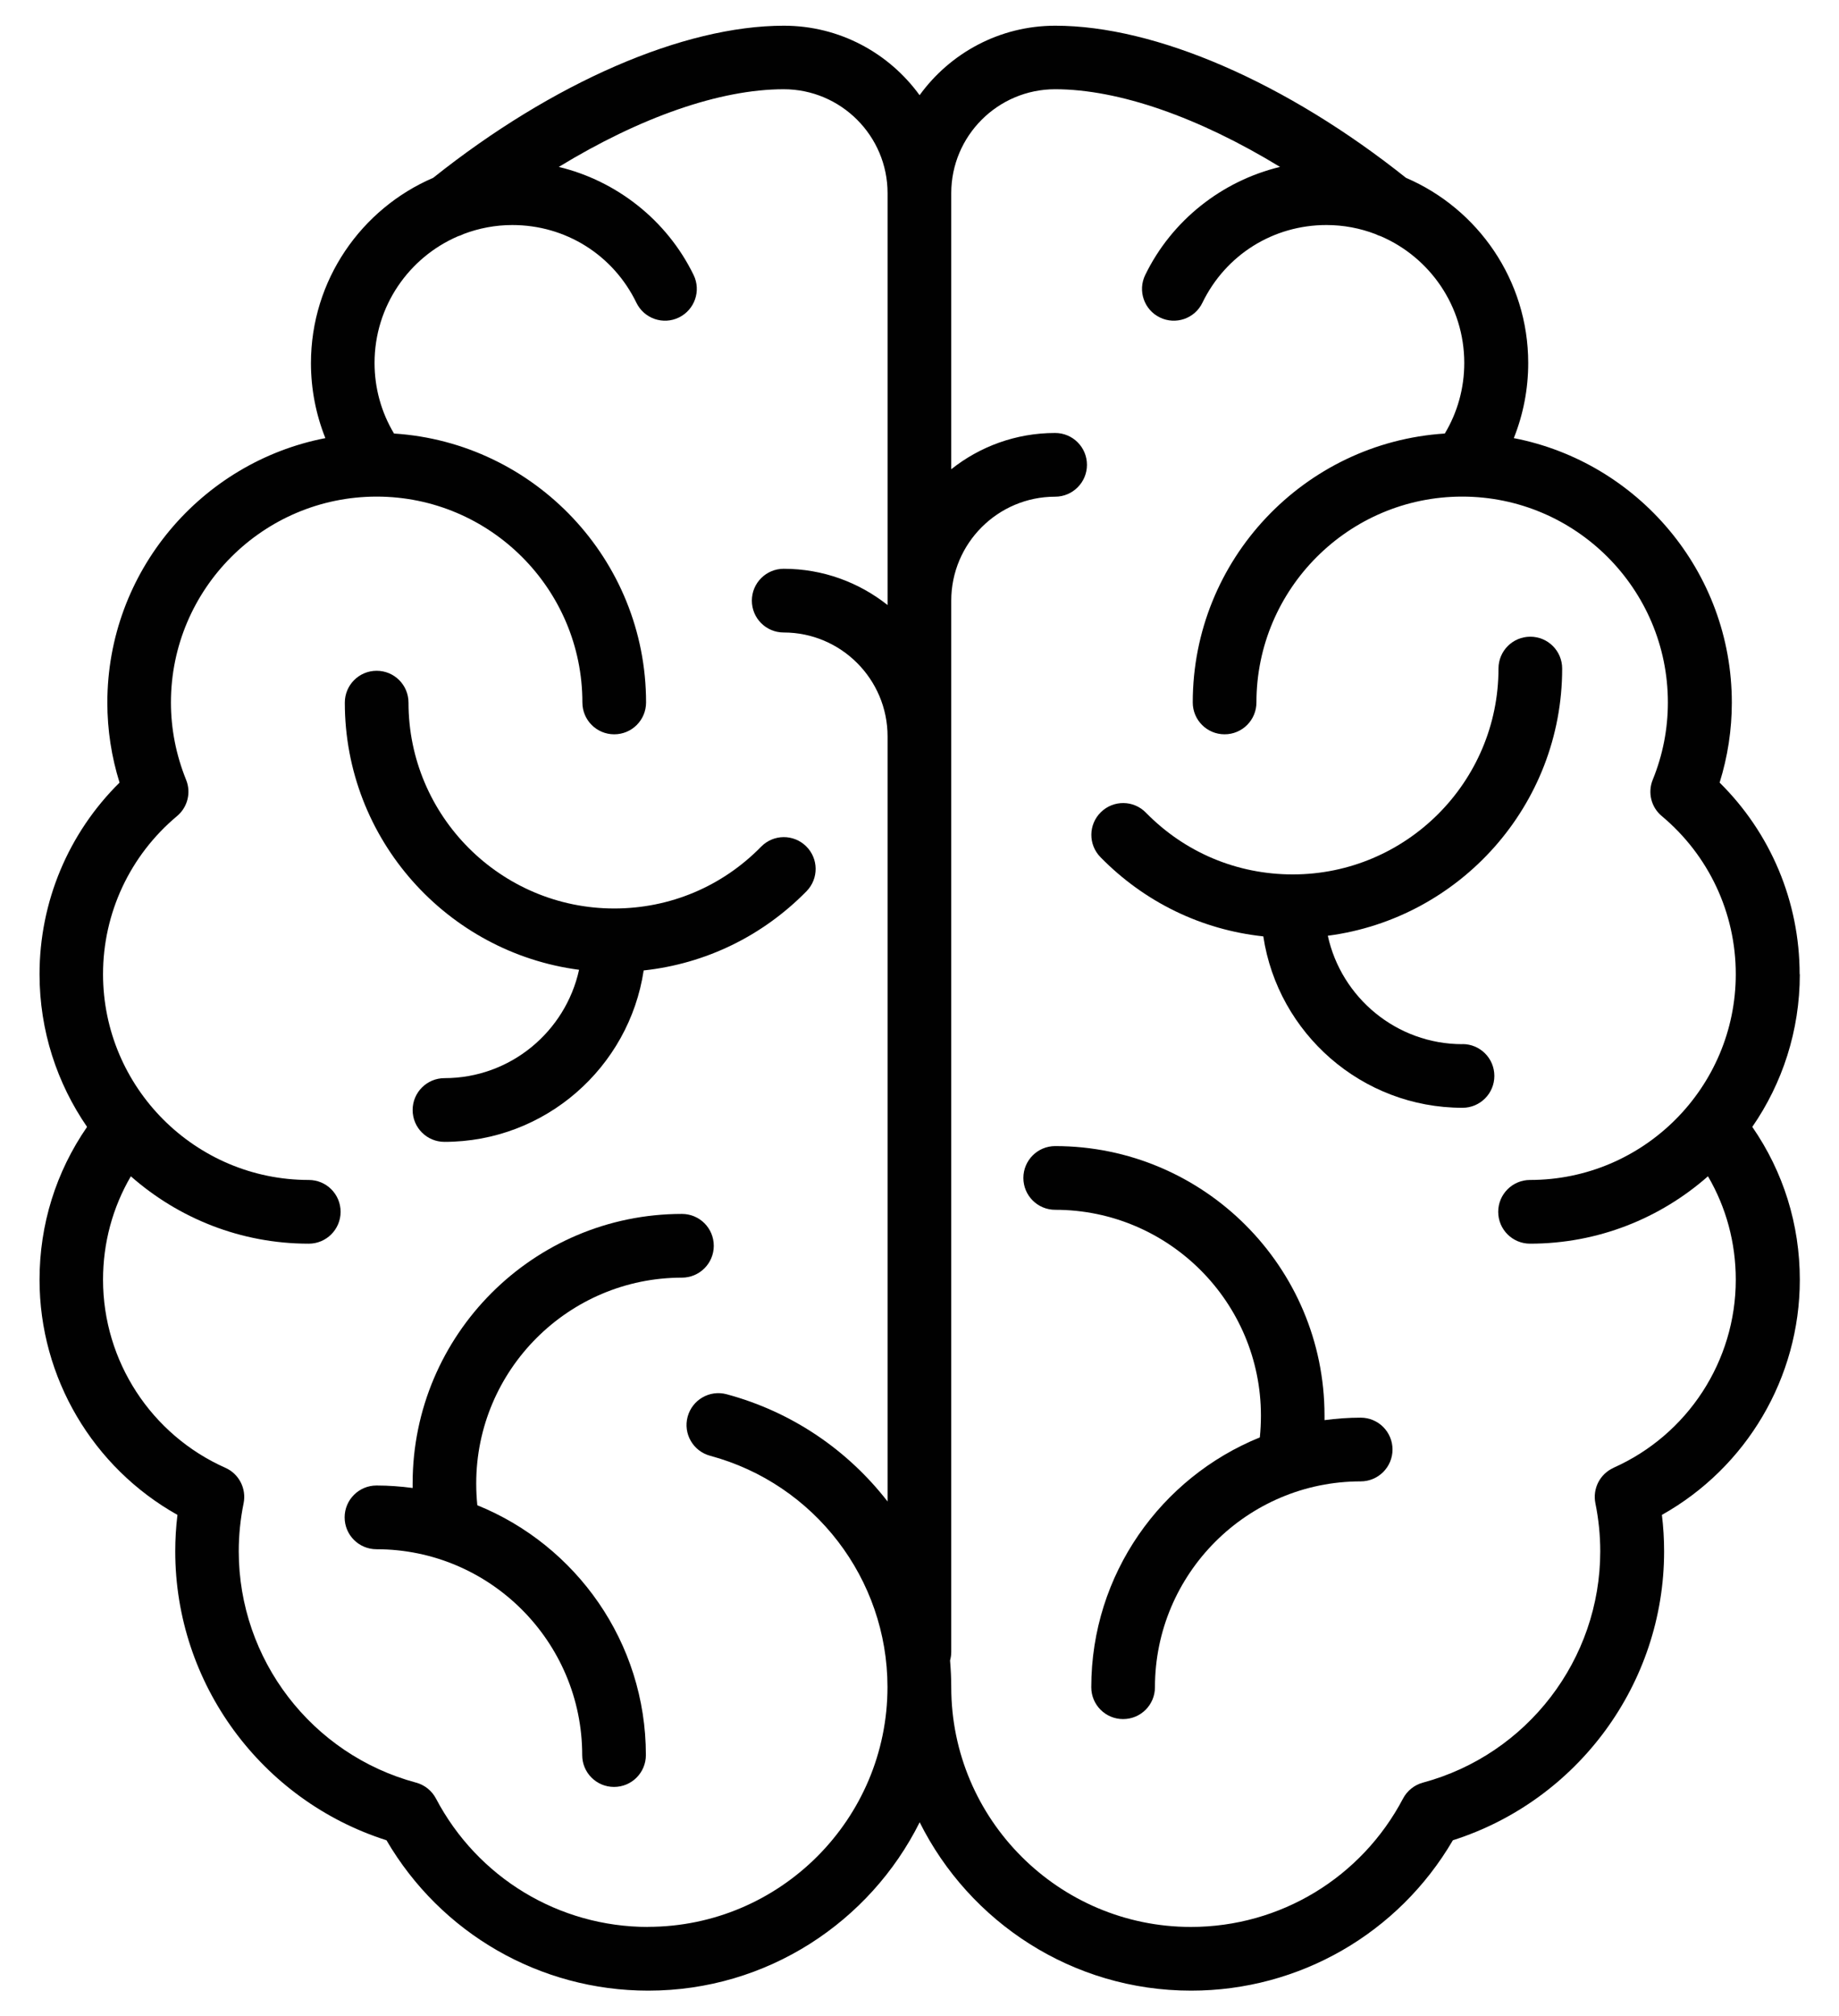 <?xml version="1.0" encoding="UTF-8"?>
<svg id="Laag_1" data-name="Laag 1" xmlns="http://www.w3.org/2000/svg" viewBox="0 0 200.42 219.61">
  <defs>
    <style>
      .cls-1 {
        fill: #010101;
      }
    </style>
  </defs>
  <path class="cls-1" d="M63.11,105.62c-1.48,6.75-7.49,11.81-14.67,11.81-1.91,0-3.47,1.55-3.47,3.47s1.55,3.47,3.47,3.47c10.99,0,20.12-8.12,21.71-18.67,6.73-.73,12.94-3.73,17.75-8.63,1.34-1.37,1.32-3.56-.05-4.9-1.37-1.34-3.56-1.32-4.9.05-4.25,4.34-9.94,6.73-16.01,6.73-12.36,0-22.42-10.06-22.42-22.42,0-1.92-1.55-3.47-3.47-3.47s-3.47,1.55-3.47,3.47c0,14.89,11.15,27.22,25.54,29.1Z"/>
  <path class="cls-1" d="M77.79,135.69c0-1.92-1.55-3.47-3.47-3.47-16.19,0-29.35,13.17-29.35,29.35,0,.17,0,.34,0,.5-1.29-.17-2.6-.27-3.94-.27-1.91,0-3.47,1.55-3.47,3.47s1.55,3.47,3.47,3.47c12.36,0,22.42,10.06,22.42,22.42,0,1.92,1.55,3.47,3.47,3.47s3.47-1.55,3.47-3.47c0-12.3-7.61-22.85-18.37-27.21-.08-.79-.12-1.58-.12-2.37,0-12.36,10.06-22.42,22.42-22.42,1.91,0,3.47-1.55,3.47-3.47Z"/>
  <path class="cls-1" d="M196.13,106.11c0-7.89-3.15-15.37-8.72-20.87.88-2.82,1.33-5.74,1.33-8.71,0-14.27-10.24-26.19-23.76-28.81,1.03-2.58,1.57-5.34,1.57-8.17,0-9.04-5.49-16.82-13.32-20.18-13.03-10.38-27.29-16.57-38.22-16.57-6.08,0-11.47,2.99-14.79,7.57-3.32-4.58-8.71-7.57-14.79-7.57-10.94,0-25.19,6.19-38.22,16.57-7.82,3.36-13.32,11.14-13.32,20.18,0,2.83.54,5.59,1.57,8.17-13.52,2.62-23.76,14.54-23.76,28.81,0,2.97.45,5.89,1.33,8.71-5.57,5.5-8.72,12.98-8.72,20.87,0,6.17,1.92,11.9,5.18,16.63-3.39,4.91-5.18,10.63-5.18,16.65,0,10.67,5.82,20.45,15.03,25.61-.16,1.32-.24,2.65-.24,3.98,0,14.4,9.39,27.12,23.02,31.46,5.93,10.14,16.72,16.38,28.53,16.38,12.94,0,24.16-7.48,29.58-18.34,5.42,10.86,16.64,18.34,29.58,18.34,11.8,0,22.6-6.24,28.53-16.38,13.62-4.34,23.02-17.07,23.02-31.46,0-1.33-.08-2.66-.24-3.98,9.21-5.16,15.03-14.93,15.03-25.61,0-6.02-1.79-11.75-5.18-16.65,3.27-4.73,5.18-10.46,5.18-16.63ZM70.63,209.88c-9.72,0-18.58-5.36-23.12-13.99-.45-.85-1.23-1.48-2.17-1.73-11.38-3.06-19.32-13.42-19.32-25.19,0-1.76.18-3.53.53-5.24.32-1.59-.5-3.2-1.99-3.86-8.1-3.6-13.33-11.64-13.33-20.48,0-4.02,1.04-7.86,3.03-11.27,5.18,4.56,11.96,7.34,19.39,7.34,1.91,0,3.47-1.55,3.47-3.47s-1.55-3.47-3.47-3.47c-12.36,0-22.42-10.06-22.42-22.42,0-6.65,2.94-12.93,8.06-17.21,1.16-.97,1.56-2.57.99-3.96-1.09-2.7-1.65-5.53-1.65-8.42,0-12.36,10.06-22.42,22.42-22.42s22.42,10.06,22.42,22.42c0,1.92,1.55,3.47,3.47,3.47s3.47-1.55,3.47-3.47c0-15.55-12.16-28.31-27.47-29.29-1.39-2.32-2.12-4.96-2.12-7.69,0-6.18,3.75-11.5,9.1-13.8.21-.06.41-.14.6-.24,1.66-.63,3.45-.98,5.32-.98,5.8,0,10.99,3.25,13.52,8.47.84,1.72,2.91,2.44,4.63,1.6,1.72-.84,2.44-2.91,1.6-4.63-2.9-5.96-8.38-10.25-14.69-11.77,8.85-5.4,17.56-8.46,24.51-8.46,6.24,0,11.32,5.08,11.32,11.32v44.86c-3.12-2.47-7.05-3.95-11.32-3.95-1.91,0-3.47,1.55-3.47,3.47s1.55,3.47,3.47,3.47c6.24,0,11.32,5.08,11.32,11.32v83.33c-4.31-5.56-10.39-9.76-17.54-11.68-1.85-.5-3.75.6-4.25,2.45-.5,1.85.6,3.75,2.45,4.25,11.38,3.06,19.33,13.42,19.33,25.19,0,14.4-11.72,26.12-26.12,26.12ZM175.86,159.87c-1.49.66-2.31,2.27-1.99,3.86.35,1.72.53,3.48.53,5.24,0,11.77-7.95,22.13-19.32,25.19-.93.25-1.72.88-2.17,1.73-4.54,8.63-13.4,13.99-23.12,13.99-14.4,0-26.12-11.72-26.12-26.12,0-.97-.05-1.94-.13-2.9.08-.3.13-.61.13-.93v-114.51c0-6.24,5.08-11.32,11.32-11.32,1.91,0,3.47-1.55,3.47-3.47s-1.55-3.47-3.47-3.47c-4.28,0-8.21,1.48-11.32,3.95v-30.07c0-6.24,5.08-11.32,11.32-11.32,6.95,0,15.67,3.07,24.51,8.46-6.31,1.52-11.79,5.81-14.69,11.77-.84,1.72-.12,3.8,1.6,4.63,1.72.84,3.8.12,4.63-1.6,2.54-5.23,7.72-8.47,13.52-8.47,1.87,0,3.67.35,5.32.98.2.1.4.18.6.24,5.35,2.3,9.1,7.62,9.1,13.8,0,2.74-.73,5.37-2.12,7.69-15.31.98-27.47,13.73-27.47,29.29,0,1.92,1.55,3.47,3.47,3.47s3.47-1.55,3.47-3.47c0-12.36,10.06-22.42,22.42-22.42s22.42,10.06,22.42,22.42c0,2.89-.55,5.72-1.65,8.42-.57,1.4-.17,3,.99,3.96,5.12,4.28,8.06,10.55,8.06,17.21,0,12.36-10.06,22.42-22.42,22.42-1.91,0-3.47,1.55-3.47,3.47s1.55,3.47,3.47,3.47c7.43,0,14.21-2.78,19.39-7.34,1.99,3.4,3.03,7.25,3.03,11.27,0,8.84-5.23,16.88-13.33,20.48Z"/>
  <path class="cls-1" d="M159.38,113.73c-7.18,0-13.2-5.07-14.67-11.81,14.39-1.88,25.54-14.21,25.54-29.1,0-1.92-1.55-3.47-3.47-3.47s-3.47,1.55-3.47,3.47c0,12.36-10.06,22.42-22.42,22.42-6.08,0-11.76-2.39-16.01-6.73-1.34-1.37-3.53-1.39-4.9-.05-1.37,1.34-1.39,3.53-.05,4.9,4.81,4.91,11.02,7.91,17.75,8.63,1.59,10.55,10.72,18.67,21.71,18.67,1.91,0,3.47-1.55,3.47-3.47s-1.55-3.47-3.47-3.47Z"/>
  <path class="cls-1" d="M148.29,154.41c-1.34,0-2.65.1-3.94.27,0-.17,0-.34,0-.5,0-16.19-13.17-29.35-29.35-29.35-1.91,0-3.47,1.55-3.47,3.47s1.55,3.47,3.47,3.47c12.36,0,22.42,10.06,22.42,22.42,0,.79-.04,1.59-.12,2.37-10.76,4.36-18.37,14.91-18.37,27.21,0,1.92,1.55,3.47,3.47,3.47s3.47-1.55,3.47-3.47c0-12.36,10.06-22.42,22.42-22.42,1.91,0,3.47-1.55,3.47-3.47s-1.55-3.47-3.47-3.47Z"/>
</svg>